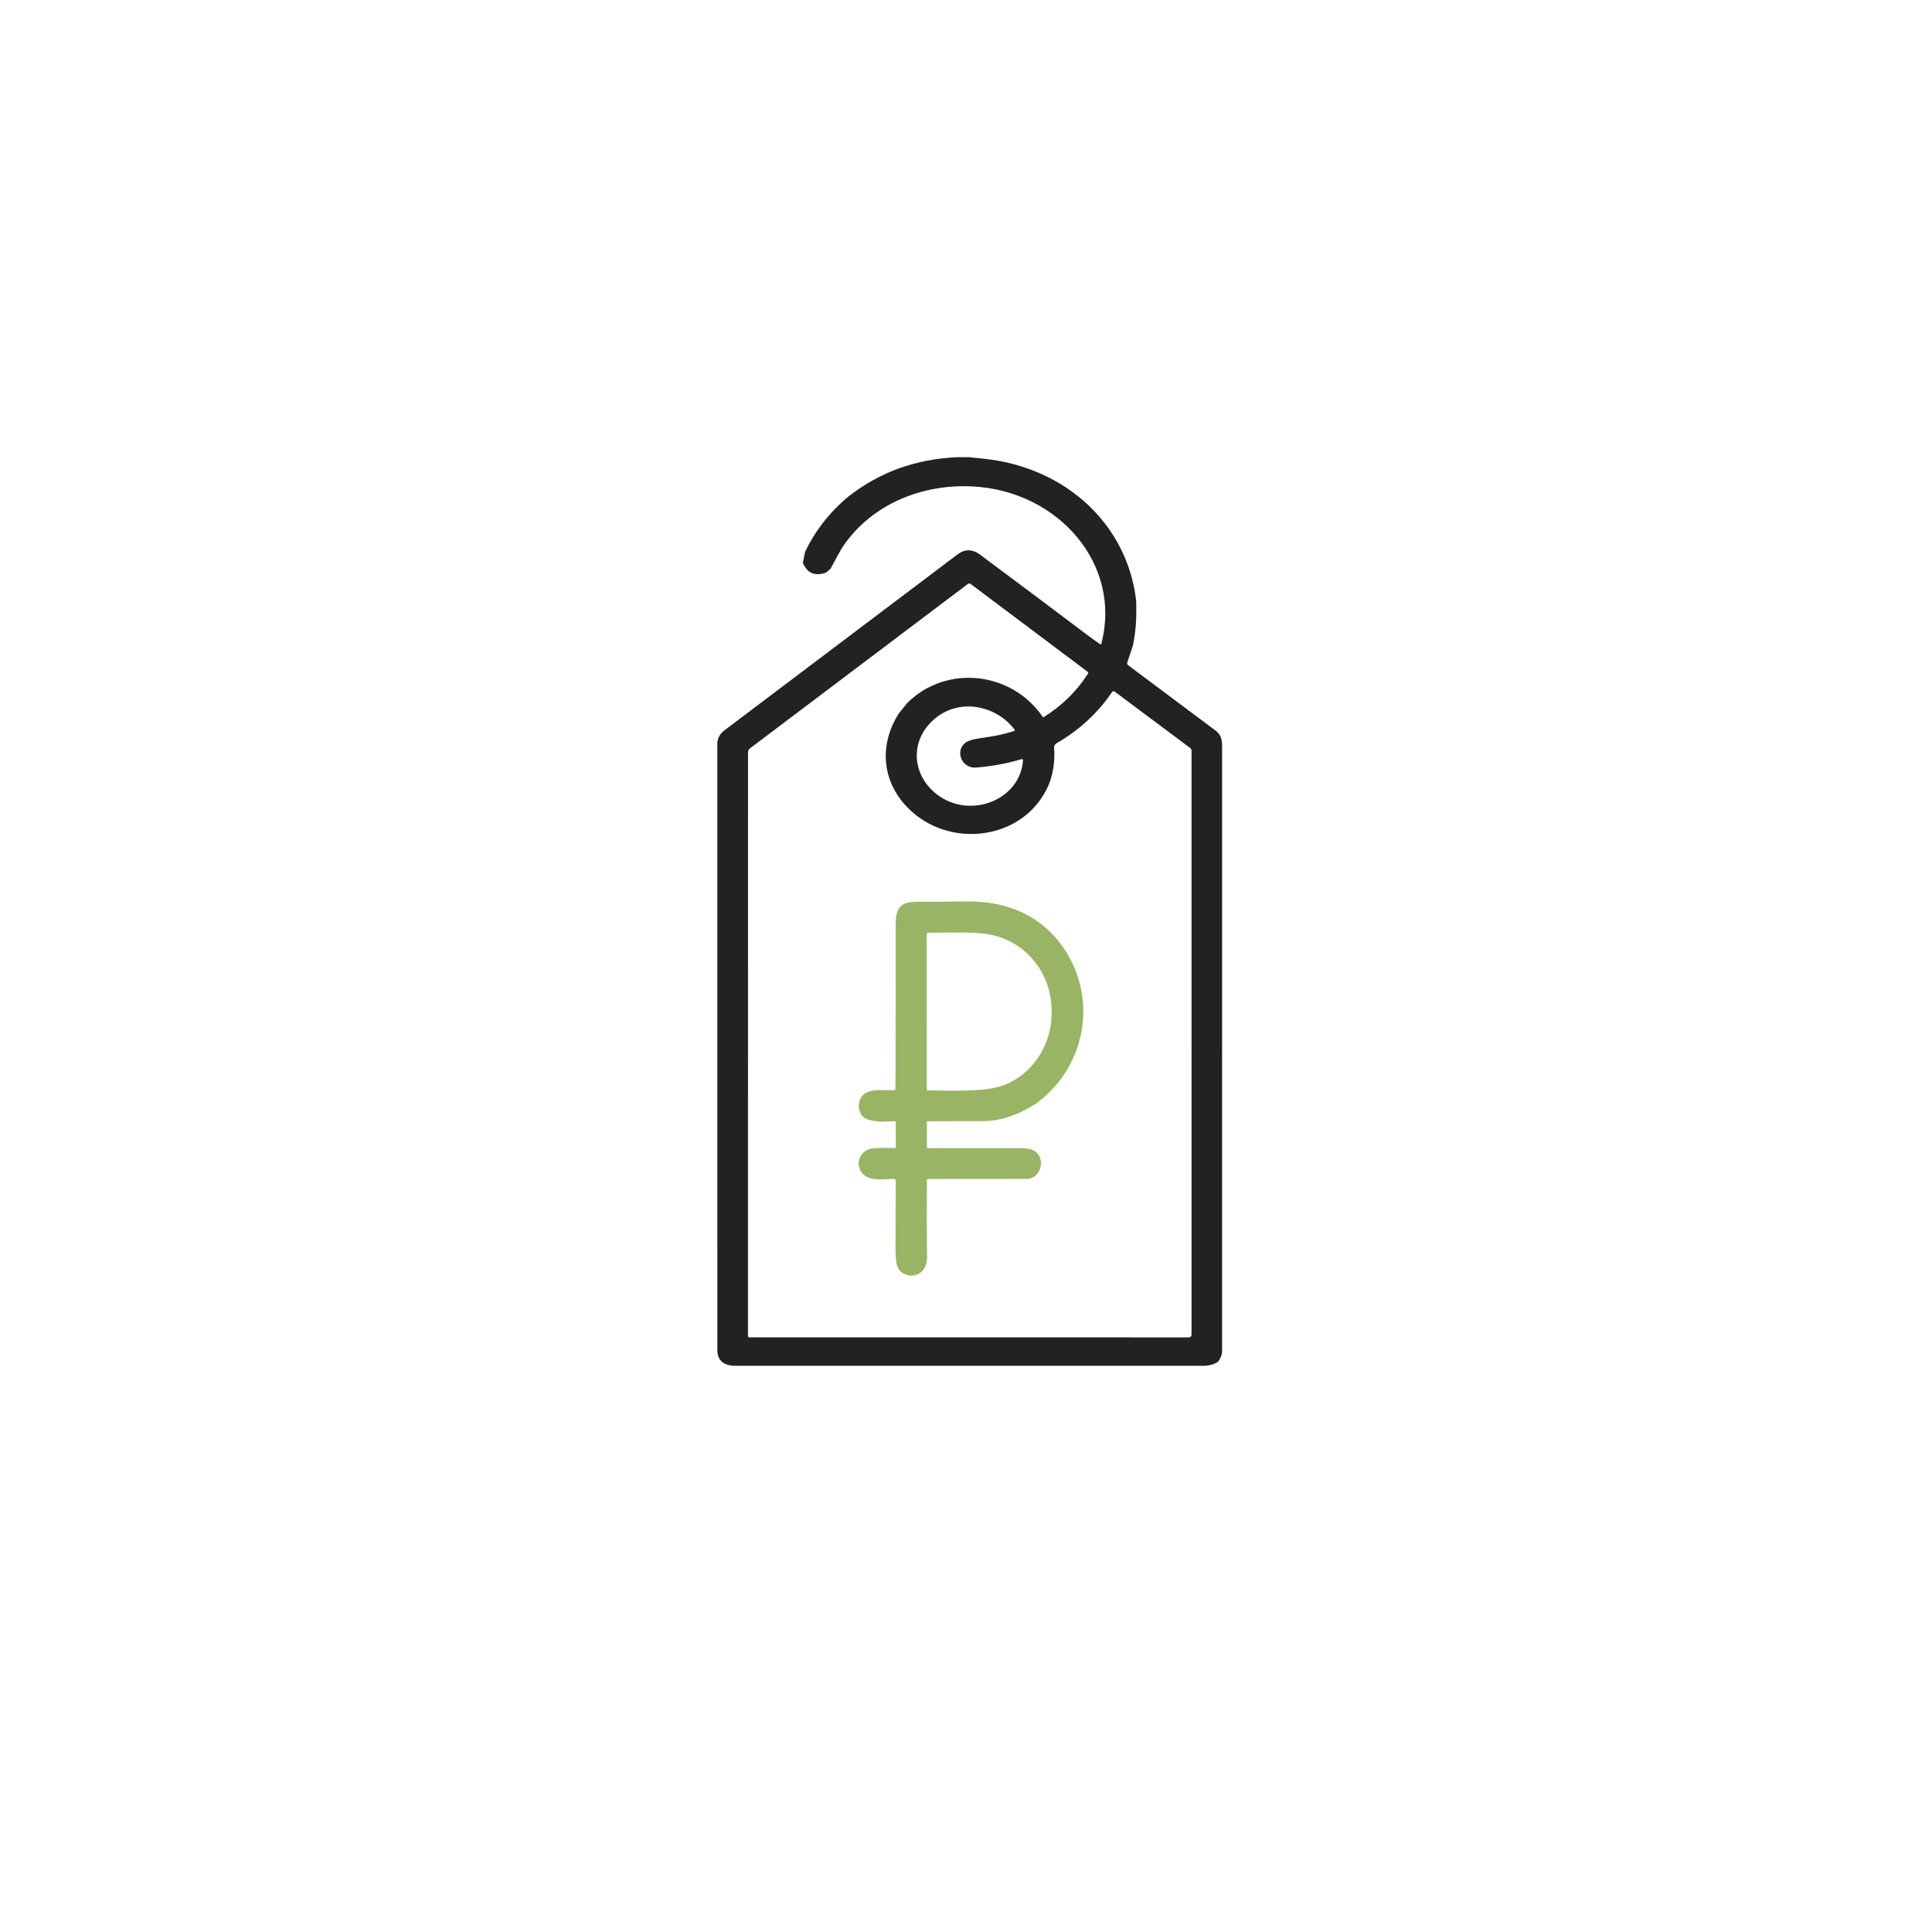 <svg width="202" height="202" viewBox="0 0 202 202" fill="none" xmlns="http://www.w3.org/2000/svg">
<g filter="url(#filter0_d_87_660)">
<rect x="20" y="14" width="162" height="162" rx="2" fill="white"/>
</g>
<path d="M100.101 47.803H101.354C101.885 47.857 102.411 47.913 102.934 47.97C111.456 48.885 117.899 54.861 118.797 62.851L118.805 63.78C118.822 65.001 118.709 66.217 118.465 67.428L118.403 67.651L117.861 69.256C117.843 69.309 117.842 69.367 117.859 69.42C117.876 69.474 117.911 69.521 117.957 69.556C120.981 71.825 124.012 74.09 127.051 76.353C127.823 76.928 127.779 77.546 127.777 78.511C127.775 99.416 127.775 120.321 127.775 141.226C127.775 141.602 127.643 141.978 127.379 142.354C127.03 142.612 126.555 142.762 125.956 142.803H76.729C75.578 142.735 75.002 142.178 75.002 141.133C75.002 120.011 75.001 98.89 75 77.769C75 77.203 75.255 76.728 75.764 76.344C83.88 70.224 91.994 64.101 100.105 57.974C100.881 57.389 101.668 57.394 102.466 57.987C106.21 60.772 109.943 63.569 113.665 66.378C114.111 66.714 114.567 67.041 115.03 67.358C115.089 67.397 115.127 67.384 115.144 67.319C117.331 59.071 110.72 51.341 101.722 50.861C96.337 50.575 91.217 52.748 88.26 56.954C87.754 57.678 87.317 58.622 86.841 59.459L86.377 59.865C85.2 60.281 84.389 59.938 83.944 58.837L84.18 57.687C85.274 55.421 86.796 53.487 88.744 51.885C91.999 49.345 95.784 47.985 100.101 47.803ZM78.516 139.819L79.274 139.828L124.292 139.83C124.33 139.83 124.368 139.823 124.402 139.81C124.437 139.797 124.469 139.777 124.496 139.752C124.523 139.727 124.544 139.698 124.558 139.665C124.573 139.633 124.58 139.598 124.58 139.563L124.582 78.487C124.582 78.432 124.569 78.377 124.543 78.328C124.518 78.278 124.48 78.235 124.434 78.201L116.548 72.312C116.527 72.296 116.503 72.285 116.478 72.279C116.452 72.273 116.426 72.272 116.399 72.276C116.373 72.28 116.349 72.289 116.327 72.302C116.305 72.316 116.286 72.334 116.272 72.354C114.78 74.555 112.844 76.341 110.462 77.711C110.381 77.758 110.316 77.824 110.272 77.903C110.228 77.981 110.208 78.07 110.214 78.158C110.32 79.652 110.107 81.194 109.419 82.548C106.574 88.148 98.512 88.786 94.445 83.944C92.136 81.194 92.044 77.637 93.954 74.625L94.851 73.507C98.989 69.395 105.83 70.248 109.023 74.961C109.028 74.969 109.035 74.975 109.043 74.98C109.051 74.985 109.06 74.989 109.069 74.99C109.079 74.992 109.088 74.992 109.097 74.99C109.107 74.988 109.115 74.985 109.123 74.98C111.034 73.786 112.579 72.27 113.757 70.43C113.777 70.4 113.784 70.364 113.778 70.329C113.771 70.294 113.751 70.262 113.721 70.239L101.466 61.043C101.43 61.017 101.385 61.002 101.338 61.002C101.292 61.002 101.247 61.017 101.21 61.043L78.416 78.244C78.352 78.293 78.299 78.355 78.263 78.426C78.227 78.496 78.209 78.573 78.209 78.652L78.203 139.689C78.203 139.751 78.235 139.792 78.299 139.812C78.403 139.841 78.475 139.844 78.516 139.819ZM106.092 76.305C104.279 73.872 100.595 72.948 97.938 74.982C95.117 77.143 95.179 80.938 97.99 83.079C101.438 85.703 106.676 83.645 106.958 79.502C106.965 79.386 106.909 79.346 106.79 79.381C105.207 79.846 103.617 80.136 102.02 80.251C100.565 80.355 99.819 78.542 100.921 77.674C101.172 77.476 101.582 77.331 102.148 77.238C103.495 77.019 104.591 76.909 106.054 76.412C106.117 76.391 106.13 76.355 106.092 76.305Z" fill="#222222"/>
<path d="M108.209 115.467C108.107 115.503 108 115.567 107.887 115.658C106.158 116.694 104.447 117.217 102.752 117.225C100.844 117.231 98.933 117.233 97.016 117.229C96.947 117.229 96.912 117.263 96.912 117.333V119.9C96.912 119.974 96.948 120.019 97.02 120.035C97.15 120.064 97.259 120.064 97.346 120.035L99.374 120.043C101.695 120.047 104.047 120.047 106.427 120.043C107.137 120.042 107.633 120.097 107.913 120.21C109.433 120.822 108.972 123.262 107.331 123.26C103.908 123.257 100.474 123.262 97.03 123.276C97 123.276 96.971 123.288 96.949 123.309C96.928 123.33 96.916 123.359 96.916 123.389C96.893 126.091 96.897 128.784 96.928 131.467C96.944 132.886 95.8 133.79 94.512 133.18C93.675 132.784 93.689 131.858 93.628 130.932L93.634 129.138L93.65 123.459C93.65 123.322 93.582 123.256 93.445 123.26C92.118 123.302 90.069 123.652 89.781 121.786C89.756 121.374 89.871 120.999 90.127 120.661C90.669 119.964 91.474 120.067 92.257 120.015L93.554 120.029C93.567 120.029 93.581 120.027 93.593 120.022C93.605 120.017 93.617 120.01 93.626 120.001C93.636 119.991 93.643 119.98 93.649 119.968C93.654 119.956 93.656 119.943 93.656 119.93L93.659 117.347C93.659 117.265 93.618 117.226 93.536 117.229L92.072 117.277C90.961 117.15 89.972 117.156 89.791 115.735C89.775 113.597 92.06 113.996 93.465 114.004C93.504 114.004 93.542 113.988 93.57 113.961C93.598 113.933 93.614 113.896 93.614 113.857L93.63 112.989C93.645 107.593 93.649 102.22 93.642 96.872C93.638 94.922 94.051 94.276 96.014 94.282C97.656 94.287 99.298 94.276 100.94 94.249C104.7 94.189 108.078 95.3 110.53 98.231C114.945 103.512 113.904 111.419 108.209 115.467ZM103.512 113.827L104.056 113.72C107.327 112.973 109.544 110.052 109.92 106.803L109.926 106.406C110.272 102.286 107.599 98.529 103.571 97.726C101.817 97.378 99.164 97.543 97.067 97.509C97.045 97.508 97.023 97.512 97.002 97.52C96.982 97.528 96.963 97.54 96.947 97.556C96.931 97.572 96.919 97.59 96.91 97.611C96.902 97.631 96.897 97.653 96.897 97.676L96.903 113.911C96.903 113.935 96.913 113.957 96.929 113.974C96.946 113.991 96.968 114.001 96.992 114.002C99.118 114.026 101.401 114.124 103.512 113.827Z" fill="#9AB466"/>
<defs>
<filter id="filter0_d_87_660" x="0" y="0" width="202" height="202" filterUnits="userSpaceOnUse" color-interpolation-filters="sRGB">
<feFlood flood-opacity="0" result="BackgroundImageFix"/>
<feColorMatrix in="SourceAlpha" type="matrix" values="0 0 0 0 0 0 0 0 0 0 0 0 0 0 0 0 0 0 127 0" result="hardAlpha"/>
<feOffset dy="6"/>
<feGaussianBlur stdDeviation="10"/>
<feColorMatrix type="matrix" values="0 0 0 0 0 0 0 0 0 0 0 0 0 0 0 0 0 0 0.06 0"/>
<feBlend mode="normal" in2="BackgroundImageFix" result="effect1_dropShadow_87_660"/>
<feBlend mode="normal" in="SourceGraphic" in2="effect1_dropShadow_87_660" result="shape"/>
</filter>
</defs>
</svg>
